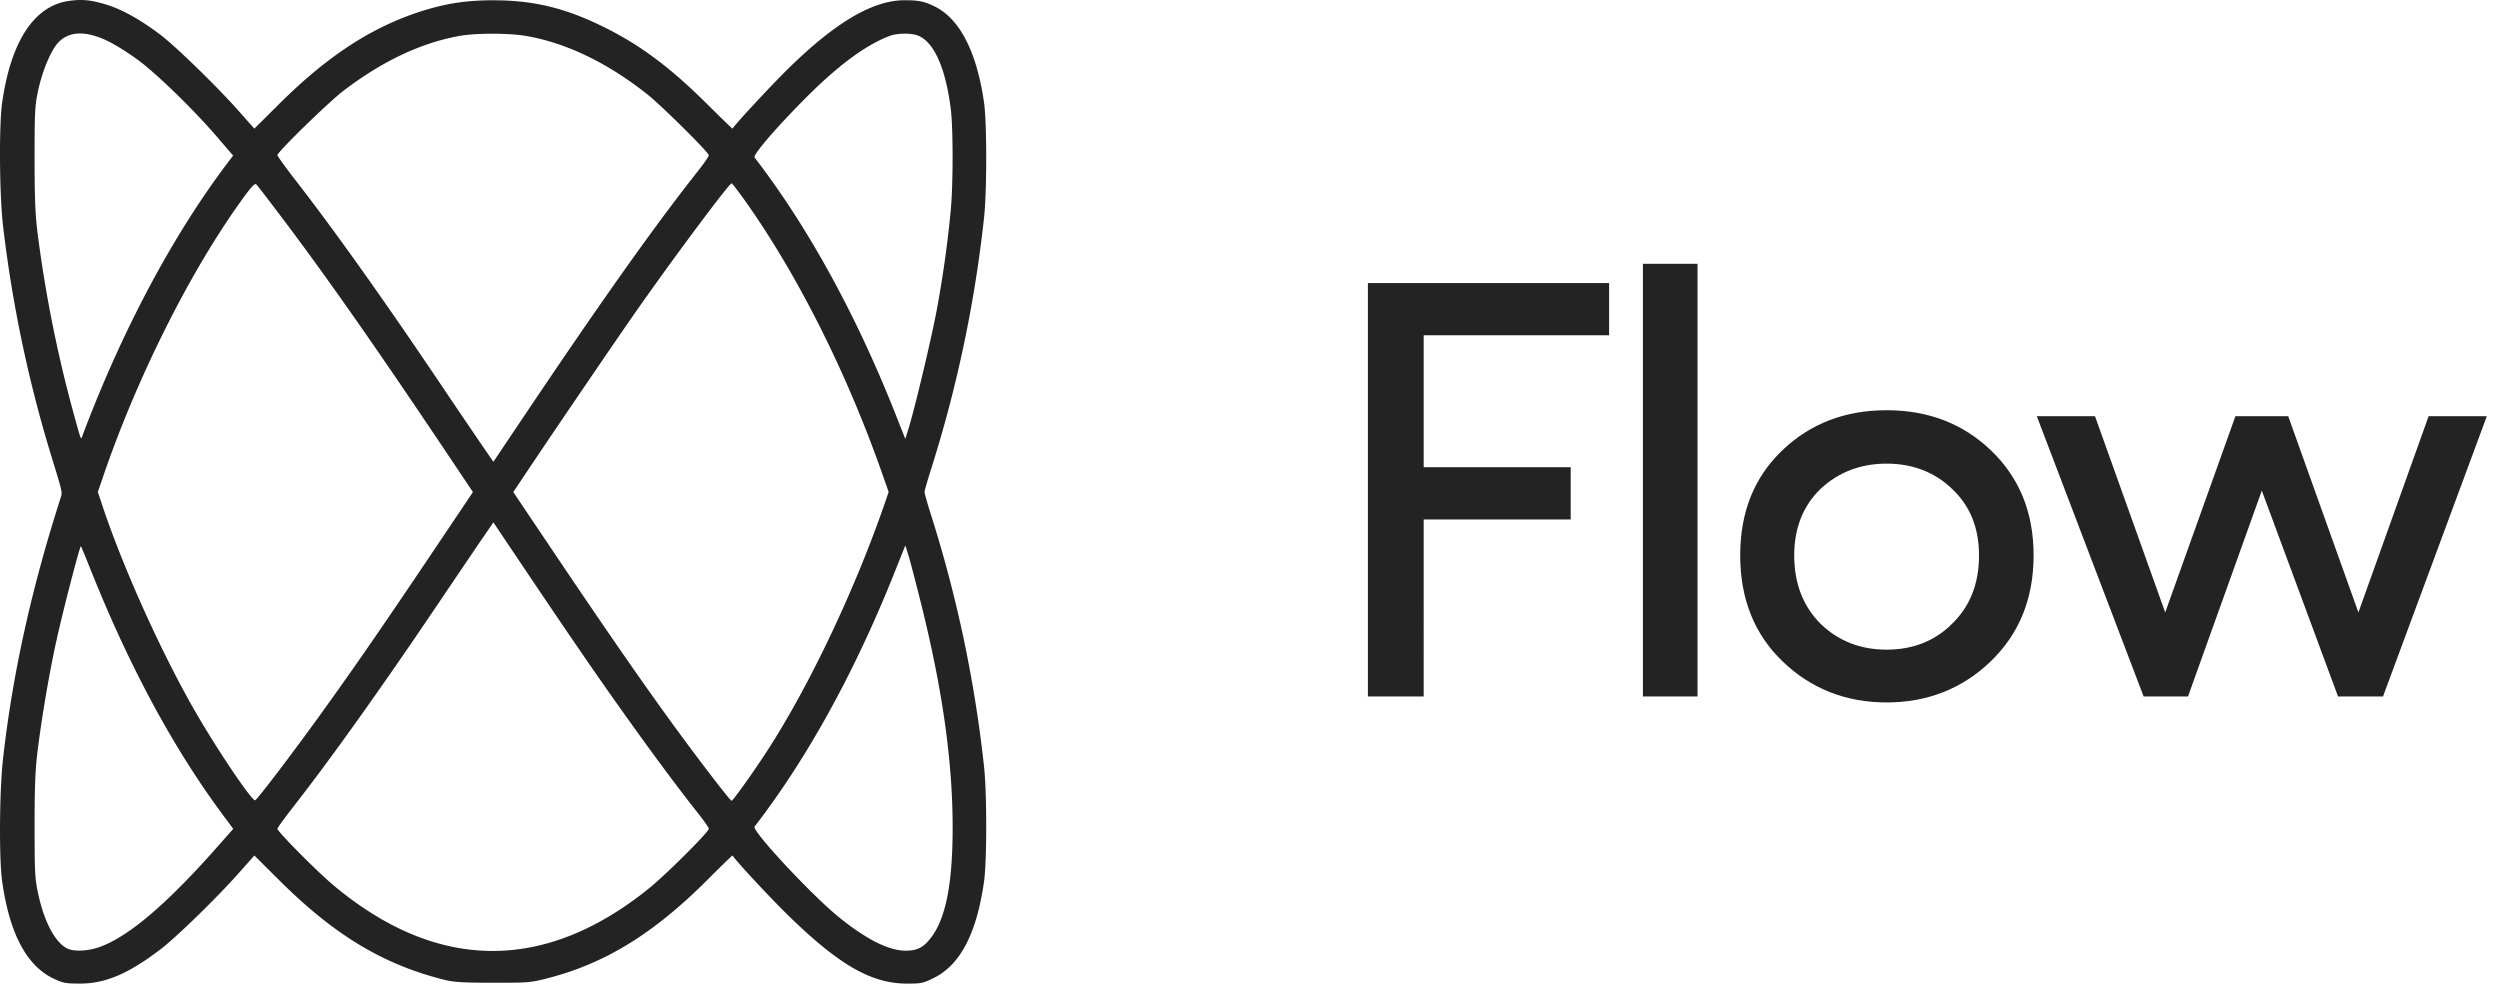 <svg xmlns="http://www.w3.org/2000/svg" width="122" height="48" fill="none"><path fill="#242323" fill-rule="evenodd" d="M3.395.04C1.678.267.535 1.994.105 5.008c-.157 1.104-.134 4.455.04 5.986a63.68 63.68 0 0 0 2.308 11.09c.629 2.056.6 1.92.489 2.264C1.518 28.79.596 32.984.144 37.071c-.173 1.571-.194 4.846-.038 5.947.361 2.546 1.194 4.116 2.515 4.741.454.215.592.24 1.272.24 1.246.001 2.358-.471 3.938-1.67.753-.572 2.734-2.5 3.786-3.684l.796-.896 1.225 1.218c2.687 2.672 5.06 4.1 8.055 4.85.451.112.92.14 2.37.141 1.732.002 1.846-.008 2.692-.228 2.806-.728 5.158-2.182 7.784-4.81.657-.658 1.201-1.185 1.21-1.172.161.266 1.846 2.077 2.75 2.957 2.467 2.4 4.032 3.295 5.768 3.295.697 0 .787-.02 1.32-.286 1.281-.641 2.074-2.169 2.434-4.696.14-.976.142-4.282.003-5.585a63.156 63.156 0 0 0-2.59-12.306c-.174-.55-.317-1.052-.317-1.114 0-.062.143-.563.318-1.113a63.157 63.157 0 0 0 2.59-12.306c.138-1.304.136-4.61-.003-5.585-.352-2.46-1.172-4.07-2.386-4.682C45.12.068 44.814.005 44.1.013c-1.524.018-3.327 1.08-5.595 3.298-.847.828-2.642 2.76-2.756 2.966-.007.012-.569-.53-1.248-1.206-1.741-1.73-3.174-2.81-4.86-3.665C27.67.408 26.092.014 24.063.014c-1.351 0-2.387.165-3.644.581-2.358.78-4.48 2.177-6.782 4.465l-1.225 1.217-.795-.895C10.582 4.214 8.591 2.278 7.83 1.698 6.898.99 5.98.471 5.246.243 4.472.002 4.035-.047 3.396.04Zm1.867 1.964c.375.18 1.06.613 1.525.962.944.71 2.714 2.44 3.843 3.757l.746.87-.194.255c-2.72 3.572-5.224 8.265-7.166 13.433-.073.195-.04.287-.478-1.305a64.033 64.033 0 0 1-1.708-8.63c-.11-.885-.143-1.736-.142-3.645 0-2.291.016-2.559.184-3.33.2-.922.623-1.925.961-2.285.538-.573 1.35-.6 2.43-.082Zm20.439-.245c1.931.338 3.915 1.292 5.853 2.815.697.547 3.036 2.862 3.036 3.005 0 .054-.247.412-.55.794-2.017 2.549-4.602 6.186-8.192 11.526l-1.771 2.635-.516-.747a470.5 470.5 0 0 1-2.03-2.997c-2.772-4.12-5.163-7.484-7.042-9.906-.524-.675-.952-1.266-.952-1.314 0-.15 2.5-2.588 3.214-3.133 1.894-1.445 3.775-2.337 5.649-2.68.814-.149 2.444-.148 3.3.002Zm19.117-.015c.78.334 1.337 1.606 1.584 3.614.112.906.112 3.595 0 4.84a54.608 54.608 0 0 1-.69 4.936c-.269 1.436-1.083 4.849-1.386 5.814l-.148.47-.503-1.272c-1.913-4.825-4.265-9.103-6.851-12.459-.097-.125 1.082-1.494 2.548-2.96 1.565-1.565 2.919-2.558 4.057-2.978.377-.139 1.07-.141 1.39-.005Zm-30.73 9.316c2.246 3.002 4.652 6.46 8.427 12.11l.564.843-2.035 3.03c-2.332 3.472-3.775 5.562-5.344 7.738-1.406 1.952-3.145 4.239-3.249 4.272-.143.046-1.635-2.143-2.748-4.03-1.71-2.902-3.716-7.327-4.754-10.49l-.173-.524.274-.802c1.606-4.692 4.12-9.743 6.583-13.216.59-.834.781-1.053.87-.998.038.024.75.954 1.584 2.067Zm22.28-1.25c2.55 3.596 4.93 8.326 6.66 13.236l.339.961-.181.526c-1.464 4.246-3.68 8.918-5.738 12.096-.63.975-1.68 2.45-1.744 2.45-.07.002-1.593-1.98-2.9-3.776-1.45-1.99-3.281-4.636-5.73-8.276l-2.026-3.014.564-.844c1.466-2.195 4.535-6.7 5.472-8.035 1.9-2.707 4.5-6.189 4.62-6.187.028 0 .327.39.664.864Zm-7.499 22.761c1.983 2.858 3.87 5.443 5.17 7.083.304.382.551.736.551.787 0 .16-2.093 2.245-2.933 2.922-5.102 4.113-10.348 4.056-15.388-.166-.795-.666-2.732-2.619-2.732-2.755 0-.042.374-.556.831-1.141 1.77-2.264 4.263-5.76 6.921-9.703.79-1.171 1.74-2.574 2.111-3.118l.677-.988 1.852 2.756a456.446 456.446 0 0 0 2.94 4.323ZM4.485 27.956c1.846 4.599 3.963 8.523 6.316 11.708l.58.785-.81.917c-2.428 2.748-4.292 4.333-5.693 4.842-.581.211-1.284.242-1.611.072-.583-.305-1.102-1.282-1.395-2.624-.168-.772-.183-1.04-.184-3.33-.001-1.91.032-2.76.142-3.646.215-1.733.58-3.87.942-5.503.32-1.444 1.132-4.569 1.177-4.524.012.013.254.6.536 1.303Zm40.469 1.522c1.043 4.192 1.533 7.672 1.535 10.894.001 2.92-.374 4.653-1.204 5.566-.307.336-.59.455-1.086.455-.826 0-1.91-.543-3.26-1.635-1.323-1.069-4.264-4.226-4.115-4.419 2.586-3.356 4.904-7.568 6.85-12.453l.507-1.27.146.467c.08.256.363 1.334.627 2.395Z" clip-rule="evenodd"/><path fill="#242323" d="M66.753 33.986h2.723V25.35h7.174V22.8h-7.174v-6.44h9.048v-2.547H66.753v20.174Zm13.421 0h2.665V12.875h-2.665v21.111Zm4.748-6.881c0 2.138.703 3.865 2.08 5.183 1.376 1.318 3.074 1.991 5.065 1.991 1.99 0 3.69-.673 5.065-1.991 1.406-1.347 2.108-3.074 2.108-5.183 0-2.108-.702-3.806-2.078-5.124-1.377-1.317-3.075-1.962-5.095-1.962-2.02 0-3.719.645-5.095 1.962-1.376 1.318-2.05 3.016-2.05 5.124Zm11.654 0c0 1.377-.44 2.49-1.318 3.338-.849.85-1.932 1.26-3.191 1.26-1.26 0-2.343-.41-3.221-1.26-.85-.849-1.288-1.962-1.288-3.338 0-1.347.439-2.43 1.288-3.25.878-.82 1.962-1.23 3.22-1.23 1.26 0 2.343.41 3.192 1.23.879.82 1.318 1.903 1.318 3.25Zm24.78-6.793h-2.84l-3.426 9.575-3.425-9.575h-2.577l-3.426 9.575-3.426-9.575h-2.84l5.212 13.674h2.167l3.601-10.043 3.719 10.043h2.196l5.065-13.674Z"/></svg>